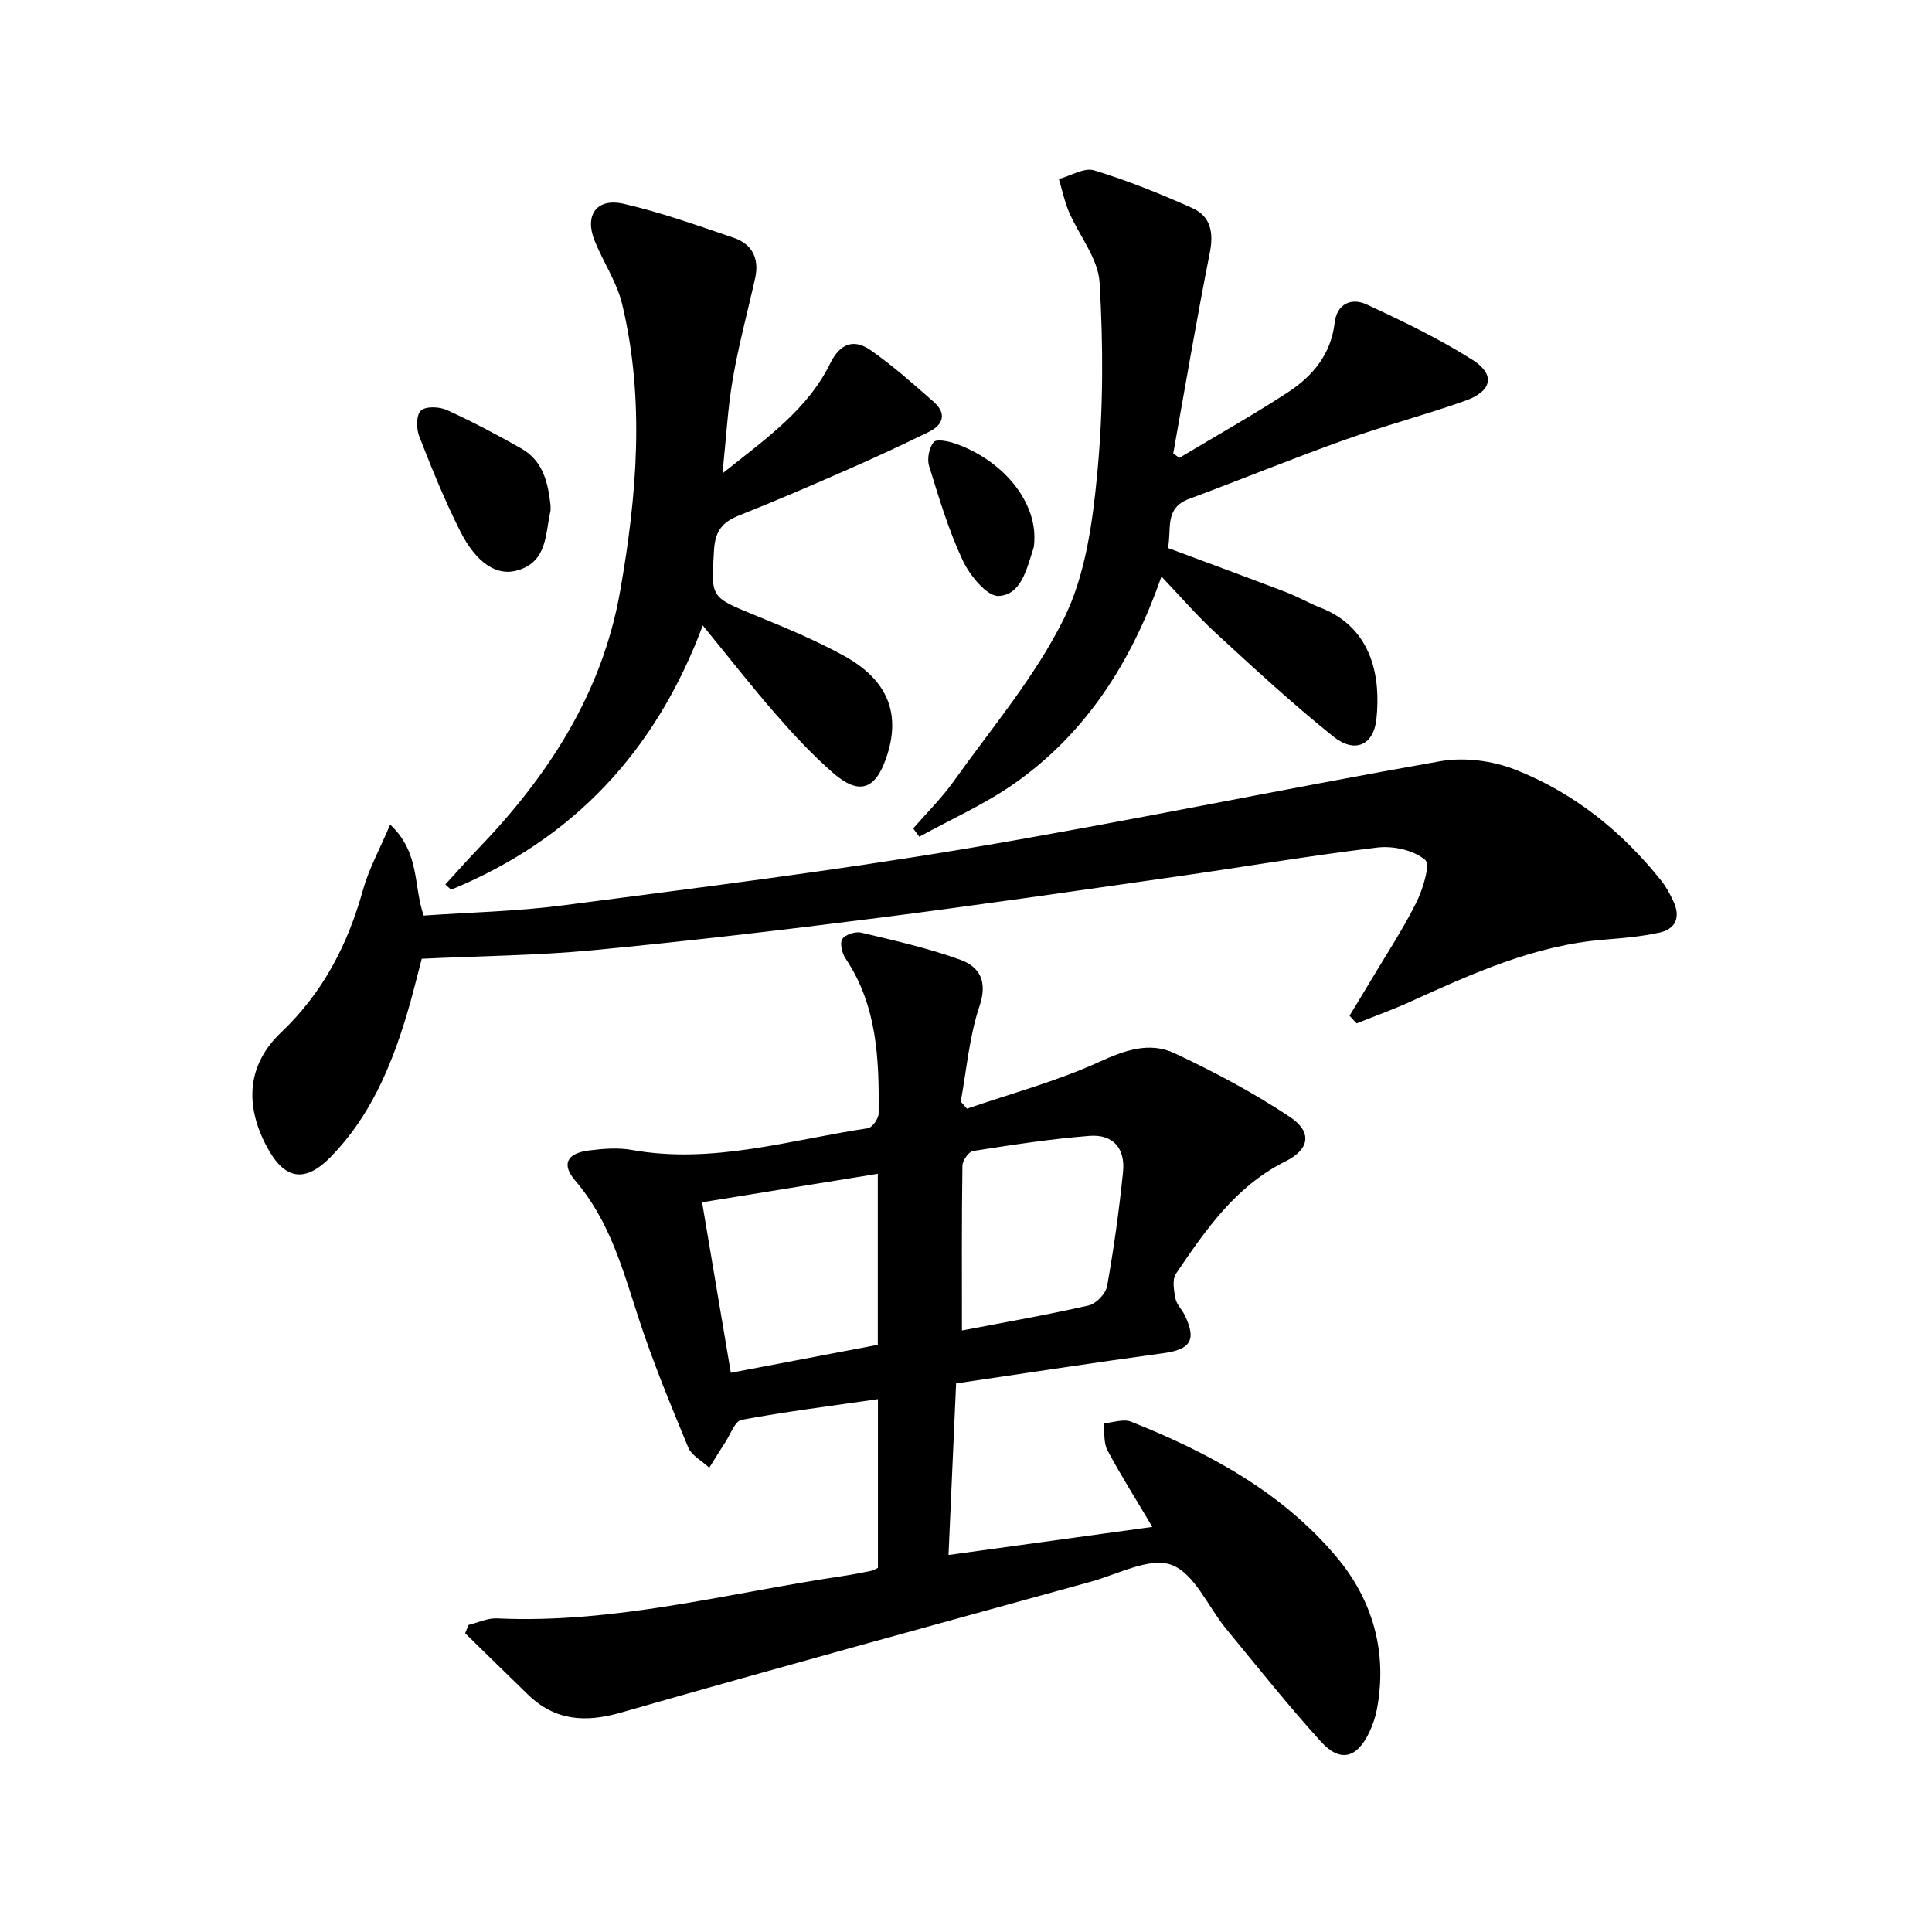 <svg enable-background="new 0 0 400 400" viewBox="0 0 400 400" xmlns="http://www.w3.org/2000/svg"><g fill="#010000"><path d="m196.38 321.94c14.56-2 28.3-3.89 42.2-5.81-3.28-5.53-6.48-10.59-9.29-15.85-.83-1.56-.57-3.71-.8-5.59 1.91-.15 4.08-.98 5.68-.35 16.08 6.41 31.24 14.57 42.52 27.98 7.53 8.94 10.64 19.8 8.36 31.68-.31 1.61-.87 3.22-1.58 4.71-2.56 5.34-6.03 6.25-10.01 1.85-6.81-7.51-13.13-15.47-19.58-23.3-3.77-4.58-6.58-11.53-11.34-13.27-4.52-1.66-11.06 1.93-16.64 3.47-32.46 8.96-64.95 17.83-97.32 27.11-7.43 2.13-13.68 1.7-19.29-3.74-4.35-4.21-8.65-8.45-12.98-12.68.23-.57.46-1.15.69-1.72 1.97-.48 3.96-1.45 5.89-1.36 24.35 1.14 47.77-5.23 71.54-8.76 1.97-.29 3.93-.68 5.88-1.07.47-.09.9-.38 1.46-.63 0-11.43 0-22.87 0-34.93-9.64 1.4-18.99 2.57-28.24 4.28-1.36.25-2.29 3.01-3.37 4.65-1.14 1.73-2.21 3.51-3.31 5.26-1.5-1.4-3.67-2.51-4.38-4.24-3.67-8.87-7.35-17.77-10.31-26.89-3.24-9.98-5.97-20.02-13.03-28.26-2.93-3.41-1.81-5.69 2.76-6.28 2.95-.38 6.07-.63 8.96-.11 16.71 2.99 32.66-2.08 48.84-4.5.9-.14 2.21-1.99 2.22-3.05.12-11.19-.27-22.29-6.85-32.1-.72-1.08-1.23-3.16-.67-4.02.6-.93 2.72-1.61 3.92-1.33 6.91 1.65 13.89 3.21 20.54 5.63 3.98 1.45 5.67 4.48 3.95 9.58-2.13 6.31-2.66 13.15-3.89 19.76.43.49.86.99 1.29 1.48 9.13-3.14 18.55-5.66 27.3-9.65 5.36-2.45 10.47-4.27 15.68-1.83 8.21 3.85 16.3 8.15 23.84 13.16 4.68 3.11 4.19 6.7-.85 9.21-10.36 5.16-16.54 14.2-22.71 23.29-.81 1.2-.41 3.45-.09 5.13.24 1.23 1.35 2.26 1.92 3.45 2.5 5.16 1.2 7.1-4.45 7.87-14.12 1.92-28.2 4.09-42.89 6.25-.54 11.92-1.05 23.45-1.57 35.52zm-14.64-78.92c-12.27 1.99-24.26 3.93-36.38 5.9 2.05 12.19 3.97 23.57 5.95 35.3 10.47-1.99 20.35-3.87 30.43-5.79 0-11.83 0-23.4 0-35.41zm17.42 32.44c8.41-1.61 17.37-3.17 26.24-5.18 1.54-.35 3.53-2.43 3.81-3.99 1.4-7.81 2.49-15.7 3.3-23.6.51-4.95-2.07-7.9-6.95-7.52-8.07.63-16.1 1.88-24.1 3.13-.9.14-2.19 1.99-2.2 3.06-.17 11.1-.1 22.2-.1 34.1z"/><path d="m279.41 210.29c1.42-2.34 2.85-4.67 4.24-7.01 3.23-5.43 6.73-10.72 9.55-16.36 1.38-2.76 2.99-7.92 1.86-8.89-2.36-2.01-6.61-2.95-9.86-2.56-14.01 1.67-27.92 4.06-41.89 6.05-20.54 2.93-41.07 5.92-61.65 8.54-19.6 2.49-39.23 4.8-58.89 6.67-11.57 1.1-23.23 1.19-35.45 1.77-.98 3.67-1.96 7.81-3.19 11.87-3.26 10.75-7.64 20.96-15.64 29.14-5.39 5.51-9.62 4.74-13.26-2.12-4.7-8.84-3.94-17.08 2.99-23.66 8.62-8.19 13.77-18.11 16.91-29.41 1.23-4.42 3.51-8.55 5.65-13.6 6.23 5.86 4.77 12.62 6.94 18.84 9.5-.67 19.27-.86 28.9-2.12 27.8-3.63 55.65-7.09 83.3-11.72 32.86-5.51 65.49-12.35 98.3-18.12 4.94-.87 10.76-.11 15.46 1.73 12.11 4.76 22.12 12.78 30.25 22.99 1.02 1.28 1.83 2.78 2.53 4.28 1.5 3.21.57 5.73-2.9 6.49-3.7.81-7.52 1.14-11.3 1.44-14.56 1.14-27.55 7.09-40.57 12.99-3.54 1.6-7.21 2.91-10.82 4.36-.52-.54-.99-1.06-1.46-1.59z"/><path d="m244.16 94.8c7.52-4.51 15.17-8.8 22.51-13.59 5.12-3.34 8.91-7.88 9.66-14.41.46-3.94 3.5-5.2 6.58-3.78 7.51 3.47 15.01 7.09 21.98 11.5 4.78 3.03 4.03 6.48-1.52 8.45-8.28 2.94-16.81 5.18-25.09 8.14-10.78 3.86-21.39 8.2-32.12 12.19-5.2 1.93-3.52 6.37-4.36 10.15 8.28 3.09 16.35 6.05 24.39 9.12 2.48.95 4.8 2.3 7.27 3.27 10.88 4.27 12.41 14.73 11.51 23.06-.58 5.37-4.45 7.17-8.92 3.59-8.41-6.74-16.35-14.08-24.29-21.38-3.88-3.57-7.34-7.6-11.3-11.75-6.15 17.61-15.51 32.36-30.42 42.84-6.13 4.31-13.11 7.4-19.71 11.04-.42-.57-.84-1.15-1.26-1.72 2.81-3.24 5.9-6.28 8.38-9.76 7.88-11.07 16.88-21.65 22.83-33.7 4.48-9.06 5.95-20 6.92-30.28 1.23-13 1.23-26.22.46-39.26-.29-5.01-4.26-9.76-6.37-14.71-.92-2.15-1.38-4.49-2.06-6.74 2.45-.67 5.24-2.43 7.3-1.8 6.92 2.11 13.69 4.84 20.31 7.8 3.81 1.7 4.47 5.05 3.64 9.25-2.74 13.8-5.08 27.69-7.57 41.54.42.31.83.62 1.25.94z"/><path d="m145.5 129.49c-9.77 26.19-26.96 44.37-52.11 54.71-.4-.36-.79-.72-1.19-1.08 2.26-2.46 4.46-4.97 6.77-7.37 14.59-15.15 25.72-32.29 29.42-53.34 3.47-19.72 5.15-39.59.44-59.36-1.09-4.6-3.92-8.76-5.72-13.21-2.14-5.31.42-8.93 6.04-7.64 7.72 1.77 15.24 4.48 22.76 7.03 3.86 1.31 5.32 4.33 4.44 8.33-1.54 6.95-3.42 13.84-4.63 20.85-1.04 5.98-1.35 12.08-2.14 19.6 9.2-7.33 17.64-13.25 22.31-22.78 2.03-4.14 4.91-5.13 8.33-2.75 4.61 3.2 8.83 6.98 13.06 10.69 2.72 2.39 2.12 4.74-.99 6.26-5.52 2.69-11.08 5.29-16.7 7.75-7.45 3.27-14.93 6.5-22.49 9.5-3.45 1.37-5.03 3.14-5.27 7.2-.58 9.81-.85 9.67 8.32 13.43 6.3 2.58 12.64 5.19 18.59 8.47 9.2 5.07 11.86 12.15 8.73 21.18-2.29 6.6-5.64 7.71-11.02 3.04-4.25-3.7-8.13-7.88-11.84-12.13-5.01-5.75-9.71-11.78-15.11-18.38z"/><path d="m113.98 104.5c0 .92.03 1.09 0 1.25-1.1 4.7-.59 10.38-6.64 12.28-4.38 1.38-8.68-1.33-12.11-8.15-3.19-6.34-5.87-12.95-8.44-19.56-.62-1.58-.62-4.44.36-5.32 1.03-.93 3.84-.81 5.39-.1 5.25 2.39 10.37 5.11 15.39 7.96 4.75 2.68 5.53 7.53 6.05 11.64z"/><path d="m214.16 111.12c-.04.55.06 1.6-.24 2.53-1.34 4.1-2.47 9.5-7.15 9.74-2.41.12-5.97-4.23-7.42-7.31-2.94-6.25-4.94-12.97-6.99-19.6-.46-1.48 0-3.81.97-4.96.58-.69 3.09-.16 4.54.35 9.43 3.34 16.24 11.31 16.29 19.25z"/></g></svg>